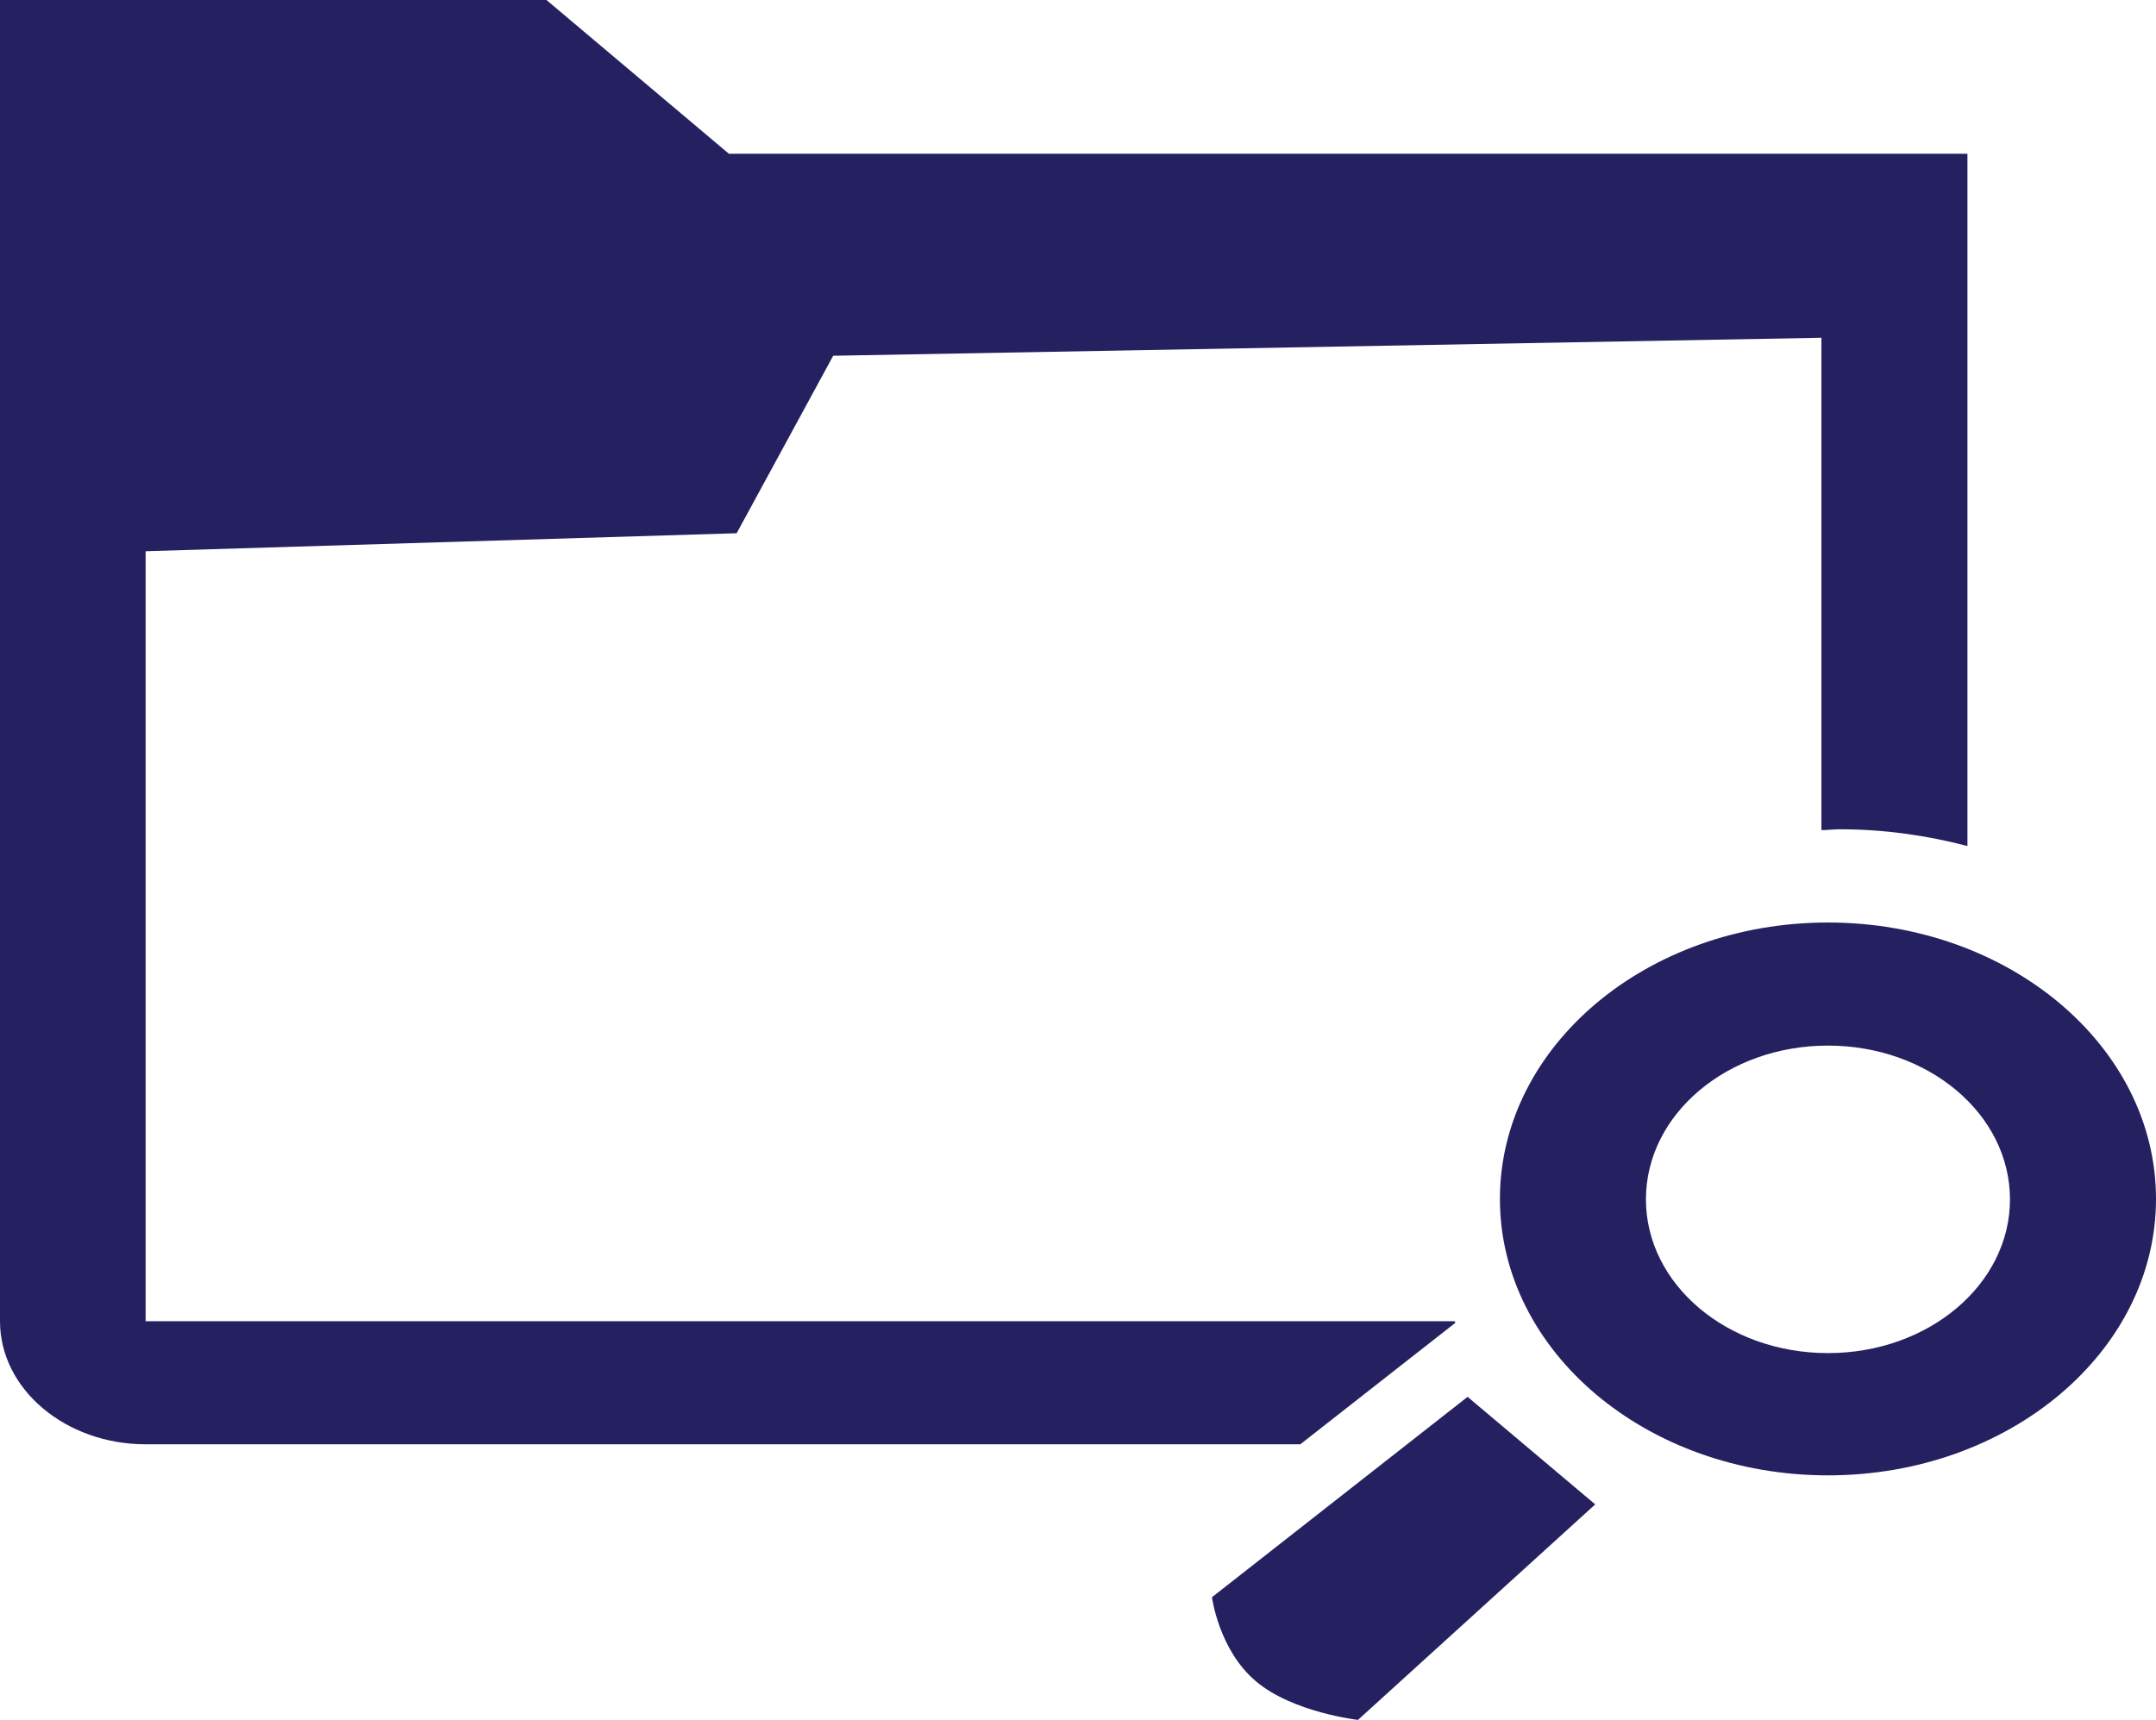 <?xml version="1.0" encoding="UTF-8"?>
<svg id="Layer_2" data-name="Layer 2" xmlns="http://www.w3.org/2000/svg" viewBox="0 0 52.71 42.06">
  <defs>
    <style>
      .cls-1 {
        fill: #252060;
        stroke-width: 0px;
      }
    </style>
  </defs>
  <g id="Layer_2-2" data-name="Layer 2">
    <path class="cls-1" d="m0,0v32.31c0,1.66,1.6,3.01,3.56,3.01h28.23l3.79-2.97s0-.02-.02-.04H3.56V13.48l14.45-.44,2.36-4.34,24.16-.44v12.04c.15,0,.29-.02.45-.02,1.09,0,2.13.15,3.12.41V3.76h-30.28L13.36,0H0Zm44.69,22.56c-4.43,0-8.02,3.03-8.02,6.76s3.59,6.76,8.02,6.76,8.02-3.03,8.02-6.76-3.59-6.76-8.02-6.76Zm0,3.01c2.46,0,4.45,1.68,4.45,3.76s-1.99,3.76-4.45,3.76-4.45-1.68-4.45-3.76,1.99-3.76,4.45-3.76Zm-8.81,8.59l-6.25,4.9s.17,1.3,1.08,2.06c.9.76,2.49.94,2.49.94l5.8-5.27-3.12-2.63Z"/>
  </g>
</svg>